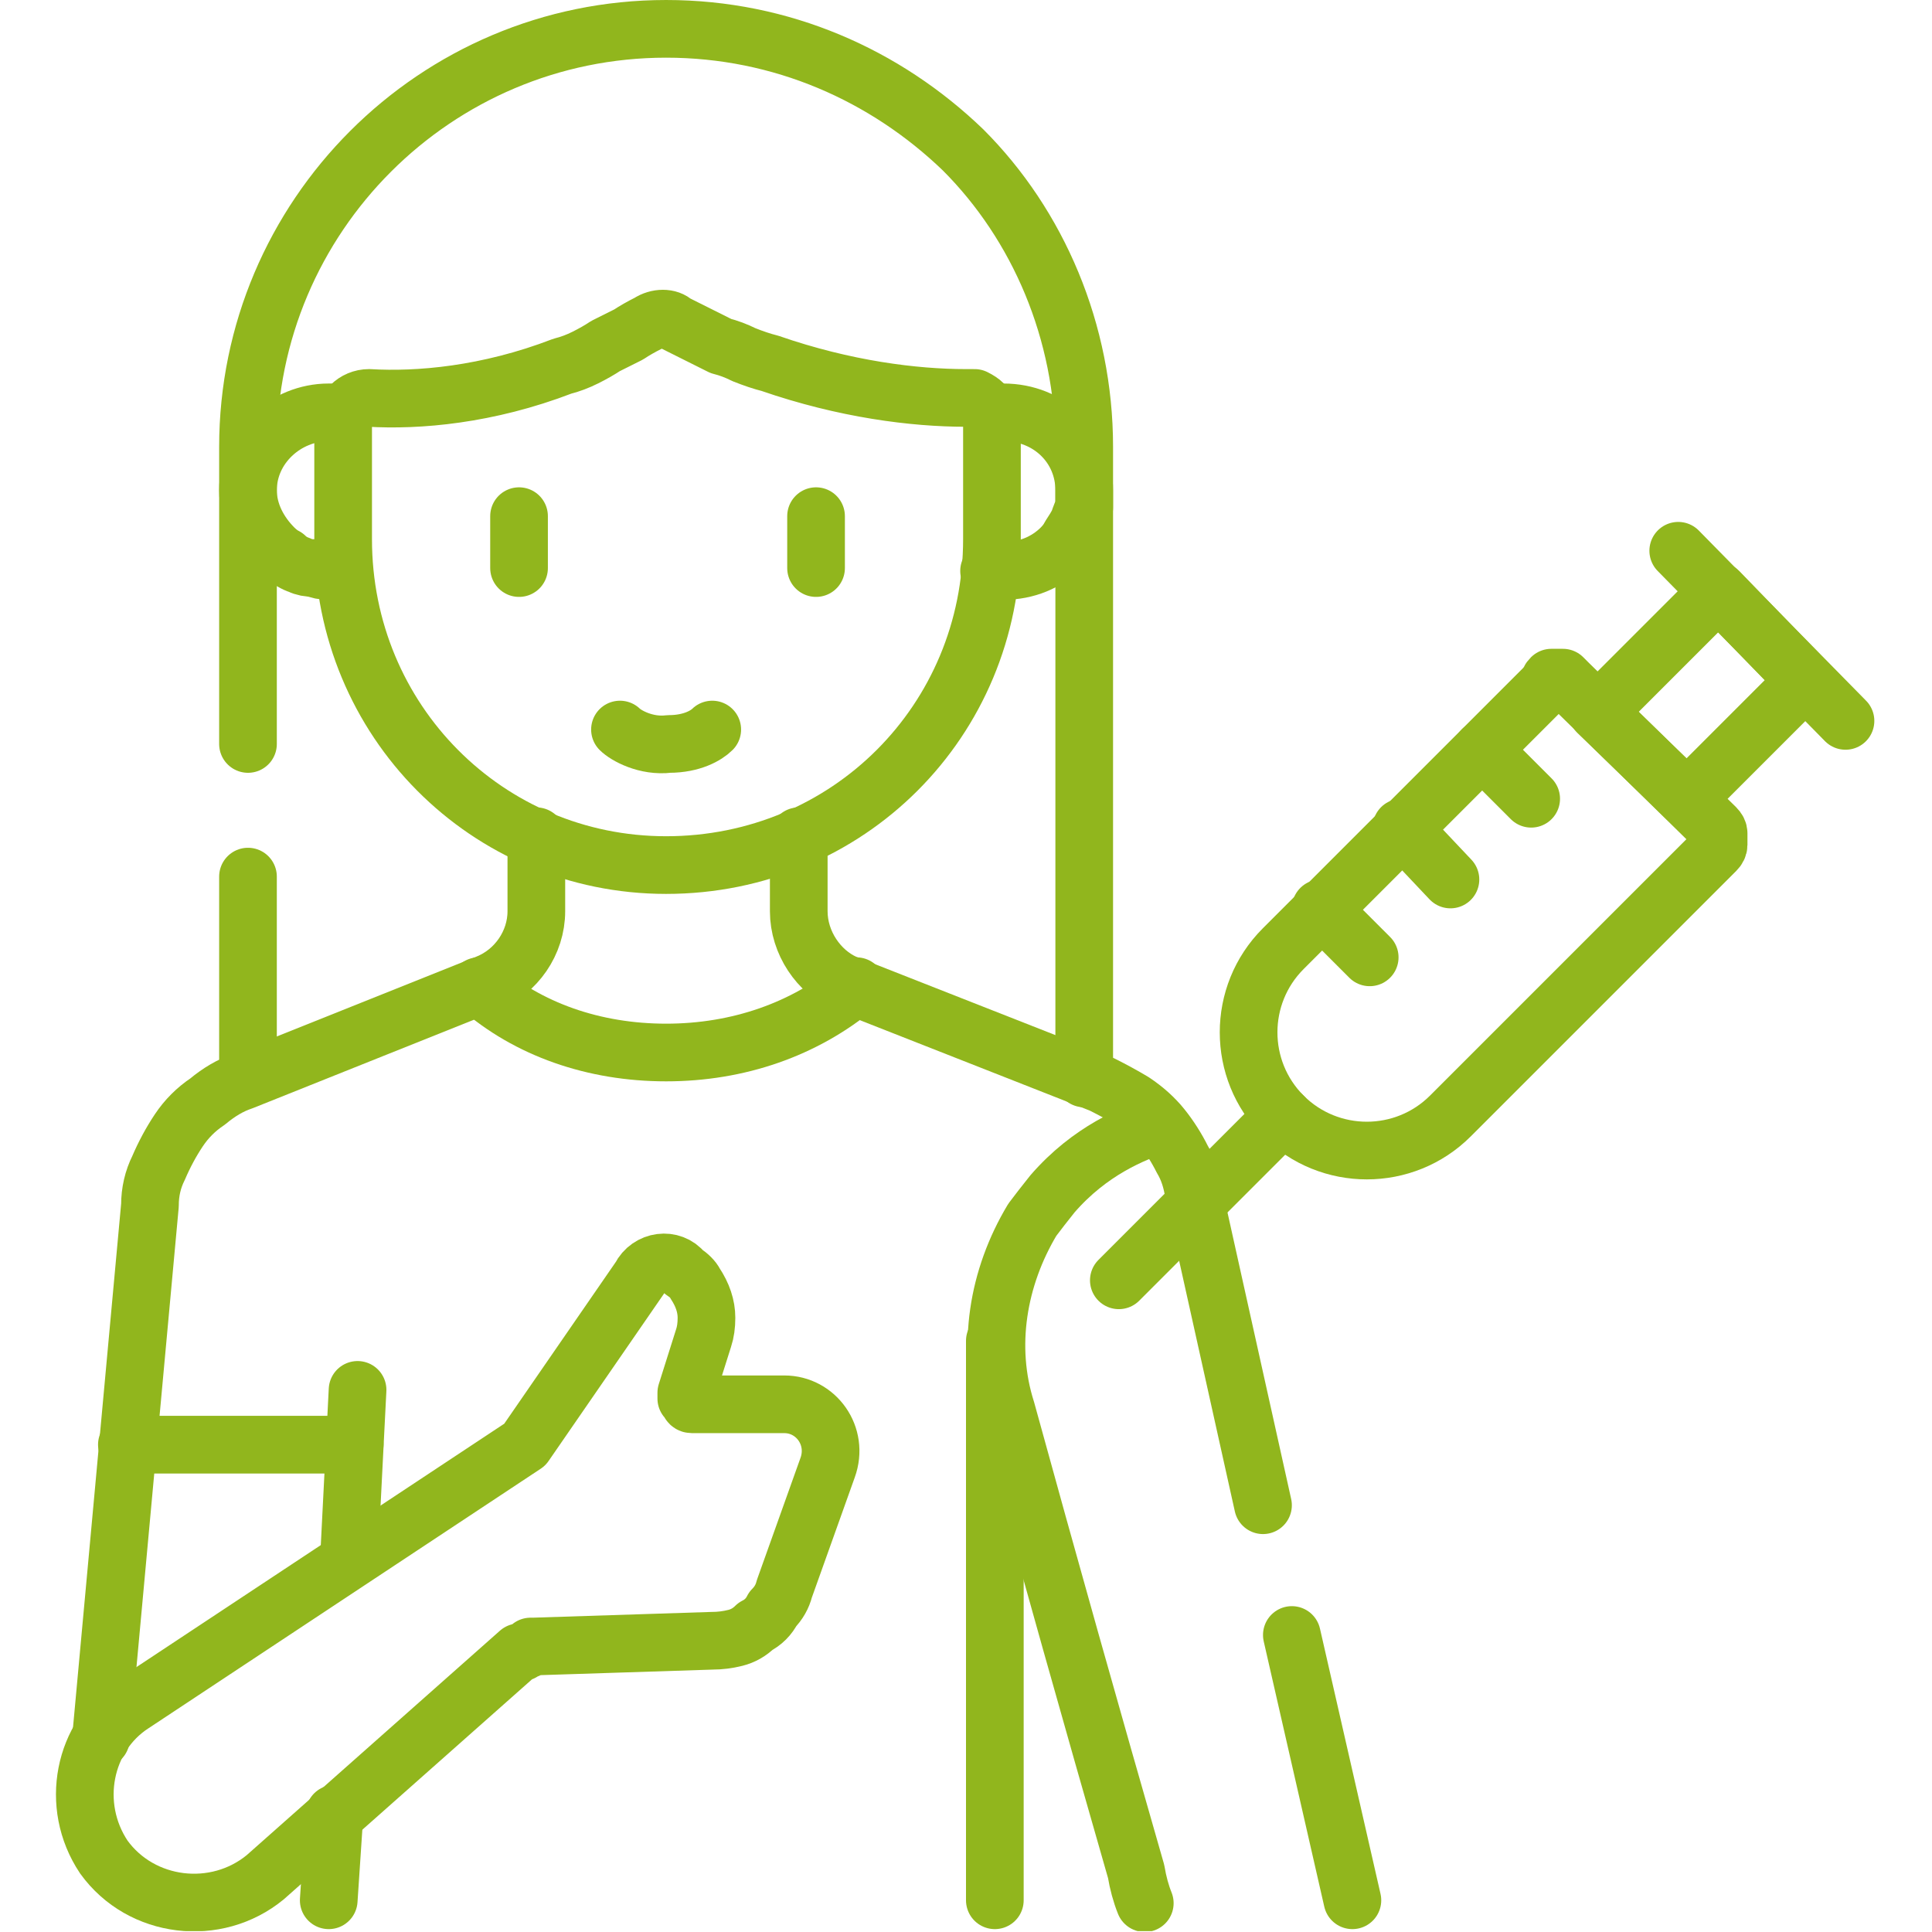 <svg xmlns="http://www.w3.org/2000/svg" viewBox="0 0 67 67" width="67" height="67"><title>vaccination-svg</title><defs><clipPath id="cp1"><path d="m0 0h66.97v66.97h-66.97z"></path></clipPath></defs><style> .s0 { fill: none;stroke: #91b61d;stroke-linecap: round;stroke-linejoin: round;stroke-width: 2 } </style><g id="Layer"><g id="Clip-Path" clip-path="url(#cp1)"><g id="Layer"><path id="Layer" fill-rule="evenodd" class="s0" d="m8.6 25.8v-10.3c0-8 6.5-14.5 14.5-14.5 4 0 7.6 1.6 10.3 4.2 2.6 2.6 4.2 6.3 4.2 10.3v21.9"></path><path id="Layer" fill-rule="evenodd" class="s0" d="m8.6 37.4v-7"></path><path id="Layer" fill-rule="evenodd" class="s0" d="m44.8 56.7l2.1 9.2"></path><path id="Layer" fill-rule="evenodd" class="s0" d="m27.7 29v2.6c0 1.1 0.7 2.1 1.6 2.5l8.9 3.5q0.6 0.3 1.1 0.6 0.6 0.4 1 0.9 0.4 0.5 0.7 1.1 0.3 0.5 0.4 1.2l2.4 10.8"></path><path id="Layer" fill-rule="evenodd" class="s0" d="m18.6 29v2.6c0 1.1-0.7 2.1-1.7 2.5l-8.5 3.4q-0.6 0.2-1.2 0.7-0.6 0.4-1 1-0.4 0.6-0.7 1.3-0.3 0.6-0.3 1.3l-1.7 18.5"></path><path id="Layer" fill-rule="evenodd" class="s0" d="m29.7 34.2c-1.8 1.5-4.1 2.3-6.6 2.3-2.5 0-4.8-0.8-6.5-2.3"></path><path id="Layer" fill-rule="evenodd" class="s0" d="m11.6 62.9l-0.2 3"></path><path id="Layer" fill-rule="evenodd" class="s0" d="m12.4 48.2l-0.3 5.9"></path><path id="Layer" fill-rule="evenodd" class="s0" d="m44.5 38.7l-5.7 5.7"></path><path id="Layer" fill-rule="evenodd" class="s0" d="m64 25l-5.8-5.9"></path><path id="Layer" fill-rule="evenodd" class="s0" d="m44.5 38.7c1.6 1.6 4.2 1.6 5.8 0l9.2-9.2q0.1-0.1 0.1-0.2 0-0.1 0-0.2 0-0.1 0-0.2 0-0.1-0.1-0.2l-5.1-5q-0.1-0.1-0.2-0.2-0.1 0-0.2 0-0.1 0-0.2 0-0.1 0.1-0.1 0.2l-9.2 9.2c-1.6 1.6-1.6 4.2 0 5.8z"></path><path id="Layer" fill-rule="evenodd" class="s0" d="m59.6 20.5l3 3.1-4.1 4.1-3.1-3z"></path><path id="Layer" fill-rule="evenodd" class="s0" d="m45.8 31.5l1.7 1.7"></path><path id="Layer" fill-rule="evenodd" class="s0" d="m48.6 28.7l1.7 1.8"></path><path id="Layer" fill-rule="evenodd" class="s0" d="m51.4 26l1.7 1.7"></path><path id="Layer" fill-rule="evenodd" class="s0" d="m34.5 65.9v-19.4"></path><path id="Layer" fill-rule="evenodd" class="s0" d="m39.7 66q-0.2-0.5-0.3-1.1-2.3-8-4.5-16c-0.7-2.2-0.3-4.6 0.9-6.6q0.3-0.4 0.7-0.9c1.3-1.5 2.8-2.1 3.7-2.4"></path><path id="Layer" fill-rule="evenodd" class="s0" d="m12.3 50.1h-7.9"></path><path id="Layer" fill-rule="evenodd" class="s0" d="m18.2 50.1l4-5.8c0.3-0.6 1.1-0.7 1.5-0.2q0.3 0.2 0.4 0.4 0.2 0.3 0.3 0.6 0.1 0.3 0.1 0.6 0 0.4-0.1 0.7l-0.6 1.9q0 0.1 0 0.2 0 0 0.1 0.1 0 0.1 0.1 0.1 0.1 0 0.1 0h3.1c1.1 0 1.9 1.1 1.5 2.2l-1.5 4.2q-0.1 0.4-0.4 0.7-0.2 0.4-0.6 0.6-0.3 0.3-0.7 0.4-0.4 0.1-0.8 0.1l-6.2 0.2q0 0-0.1 0-0.1 0.1-0.1 0.1-0.1 0-0.2 0.1 0 0-0.1 0l-8.8 7.8c-1.7 1.4-4.3 1.1-5.6-0.7-1.2-1.8-0.7-4.2 1-5.3z"></path><path id="Layer" fill-rule="evenodd" class="s0" d="m12 14.3h-0.6c-1.5 0-2.8 1.2-2.8 2.7 0 0.8 0.4 1.5 0.9 2q0.2 0.2 0.4 0.3 0.2 0.2 0.5 0.3 0.2 0.1 0.5 0.1 0.2 0.1 0.5 0.1h0.5"></path><path id="Layer" fill-rule="evenodd" class="s0" d="m34.3 19.8h0.5c0.8 0 1.5-0.3 2-0.8q0.2-0.2 0.3-0.4 0.2-0.3 0.3-0.5 0.1-0.3 0.2-0.5 0-0.3 0-0.6c0-1.5-1.2-2.7-2.8-2.7h-0.5"></path><path id="Layer" fill-rule="evenodd" class="s0" d="m34.4 14.7q0-0.2-0.1-0.4 0-0.1-0.2-0.3-0.1-0.1-0.3-0.2-0.1 0-0.3 0c-1.8 0-4.2-0.3-6.8-1.2q-0.4-0.1-0.9-0.3-0.4-0.2-0.8-0.3-0.4-0.2-0.8-0.4-0.4-0.2-0.8-0.4c-0.2-0.2-0.6-0.2-0.9 0q-0.4 0.2-0.7 0.4-0.4 0.2-0.8 0.4-0.3 0.2-0.7 0.4-0.4 0.2-0.8 0.3c-2.6 1-5 1.2-6.7 1.1-0.5 0-0.9 0.4-0.9 0.9v4c0 6.3 5 11.3 11.2 11.3 6.3 0 11.3-5 11.3-11.3z"></path><path id="Layer" fill-rule="evenodd" class="s0" d="m28.3 17.9v1.8"></path><path id="Layer" fill-rule="evenodd" class="s0" d="m18 17.9v1.8"></path><path id="Layer" fill-rule="evenodd" class="s0" d="m21.5 25.3c0.2 0.2 0.9 0.6 1.7 0.5 0.8 0 1.3-0.3 1.5-0.5"></path></g></g></g></svg>